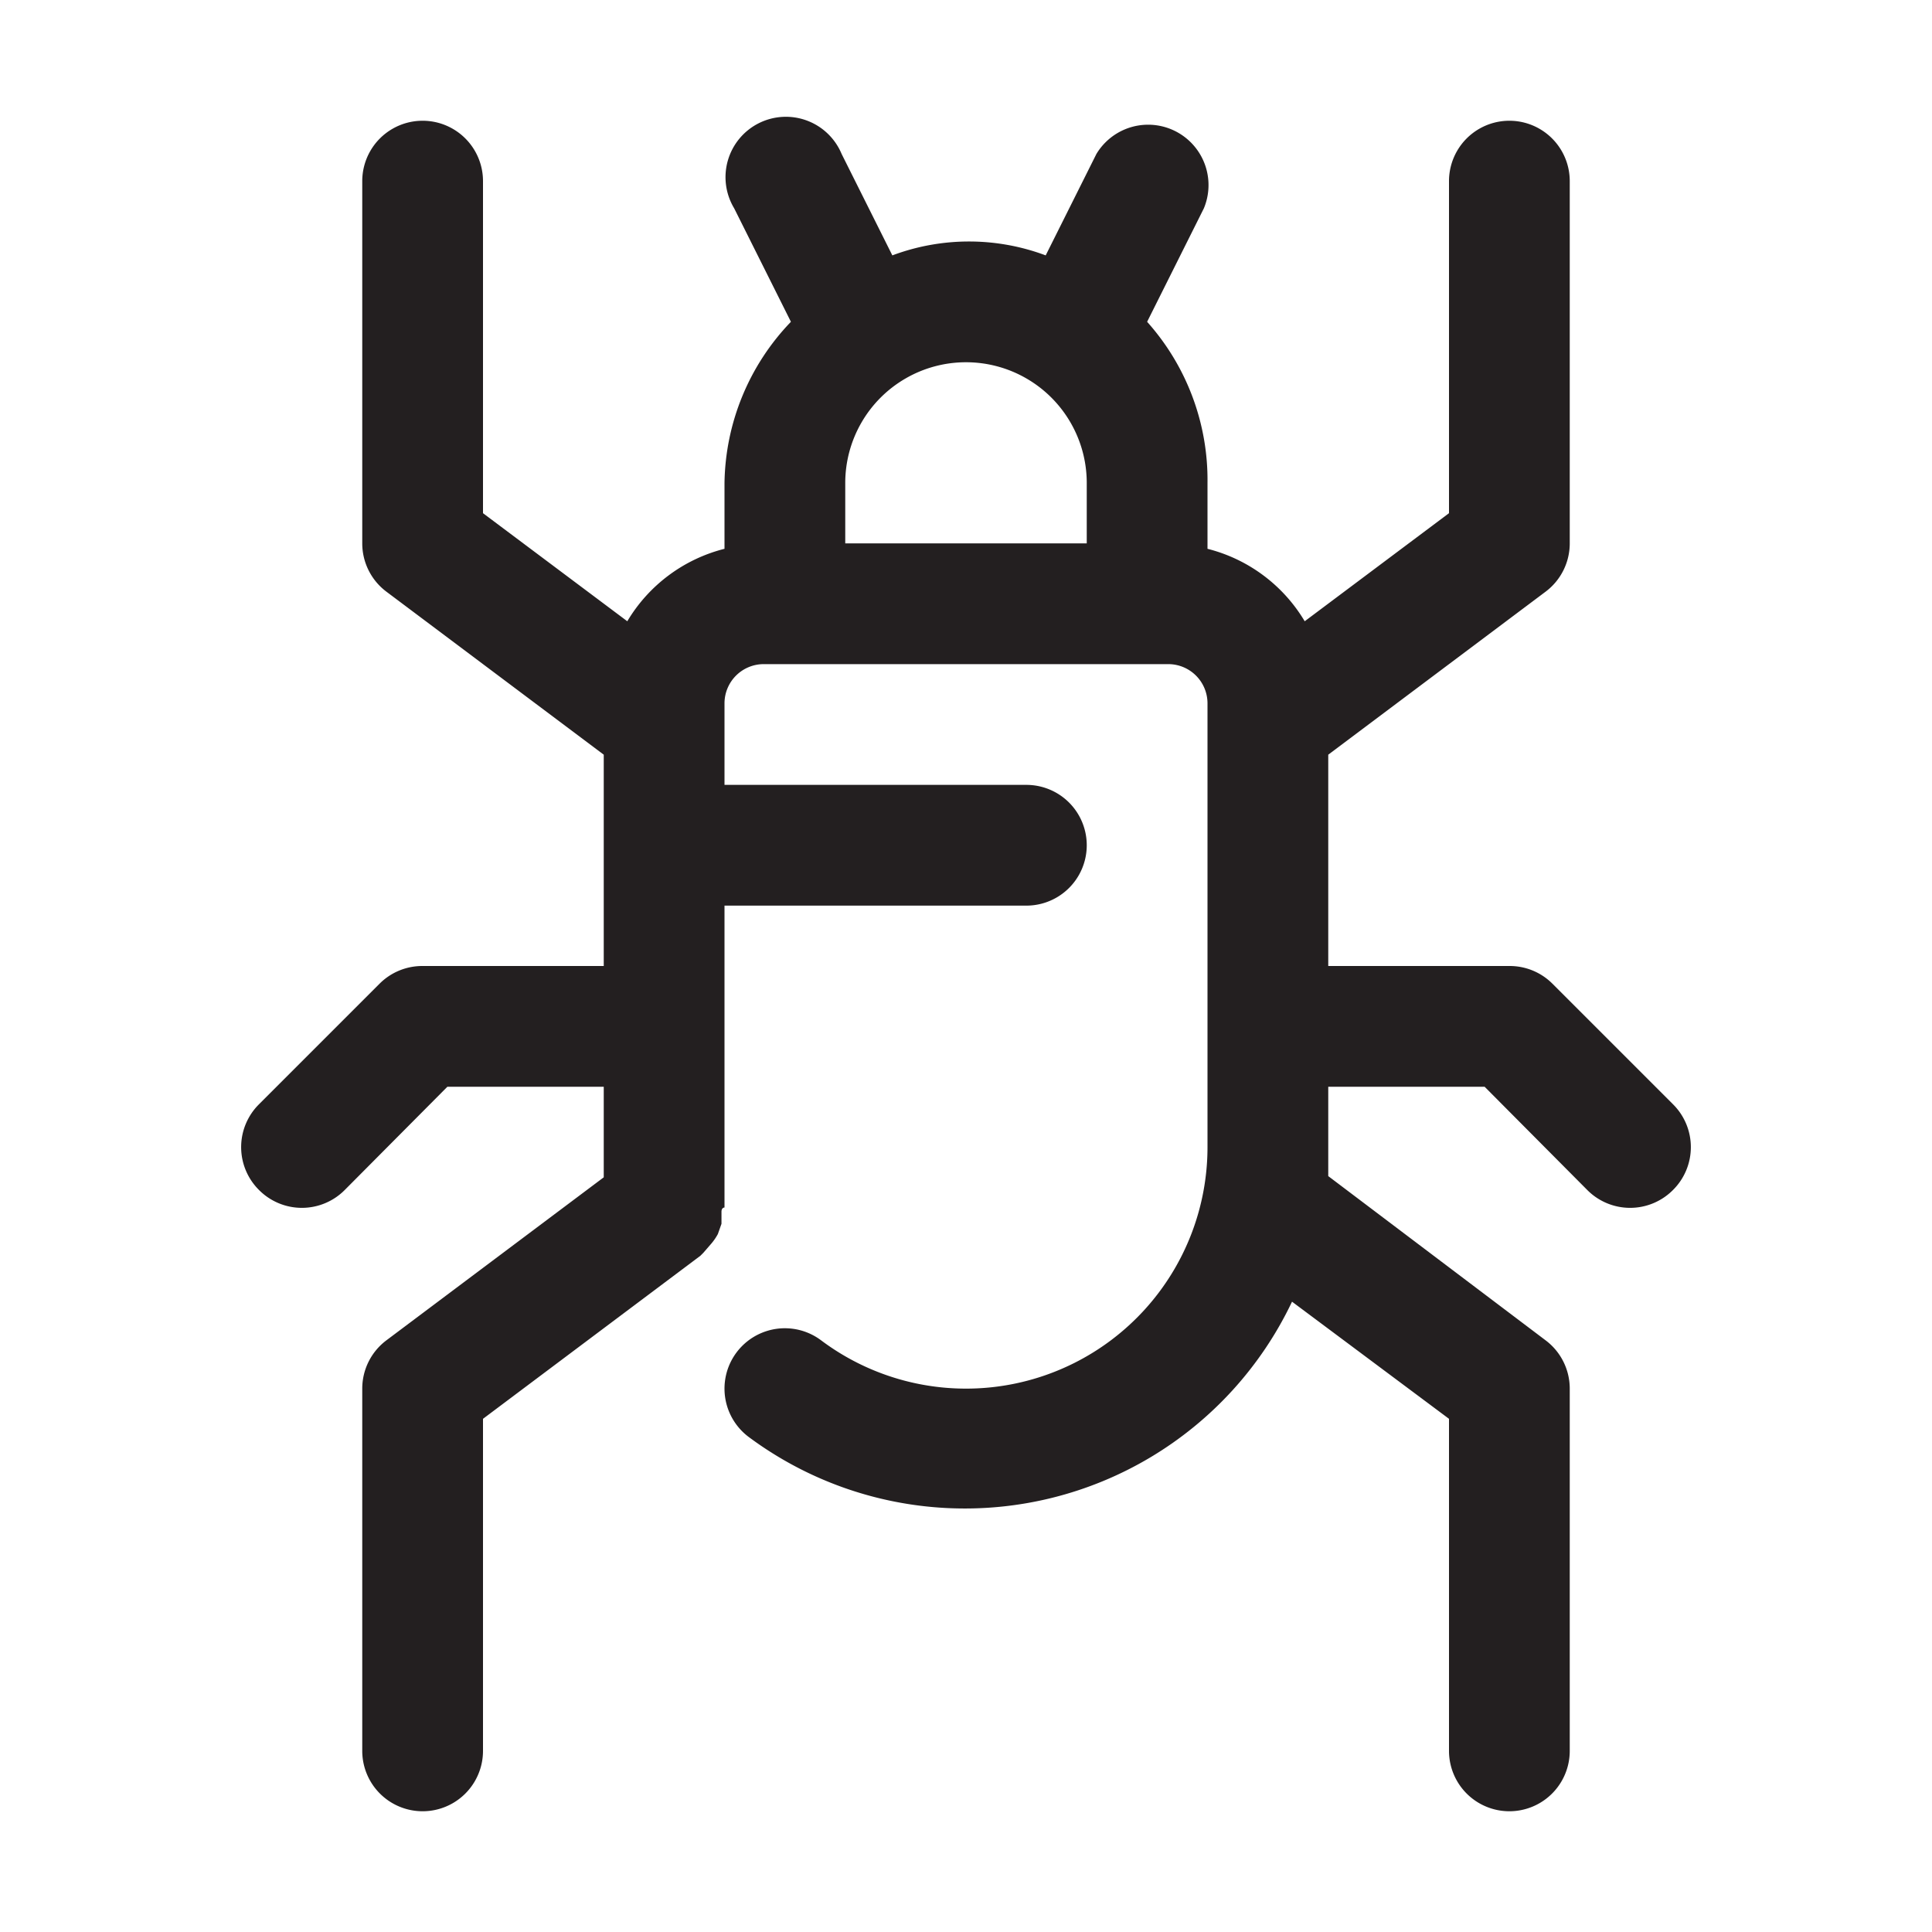 <?xml version="1.0" encoding="UTF-8"?>
<svg xmlns="http://www.w3.org/2000/svg" viewBox="0 0 32 32">
  <defs>
    <style>.cls-1{fill:#231f20;}</style>
  </defs>
  <g id="tick">
    <path class="cls-1" d="M27.71,18.29l-2-2A1,1,0,0,0,25,16H22V12.5l3.6-2.7A1,1,0,0,0,26,9V3a1,1,0,0,0-2,0V8.5l-2.39,1.79A2.62,2.62,0,0,0,20,9.09V8A3.93,3.93,0,0,0,19,5.33l.94-1.88a1,1,0,0,0-1.78-.9l-.84,1.68a3.62,3.62,0,0,0-2.54,0l-.84-1.68a1,1,0,1,0-1.78.9l.94,1.88A3.93,3.93,0,0,0,12,8V9.09a2.62,2.62,0,0,0-1.61,1.2L8,8.5V3A1,1,0,0,0,6,3V9a1,1,0,0,0,.4.8L10,12.5V16H7a1,1,0,0,0-.71.29l-2,2a1,1,0,0,0,0,1.42,1,1,0,0,0,1.42,0L7.41,18H10v1.5L6.4,22.2A1,1,0,0,0,6,23v6a1,1,0,0,0,2,0V23.5l3.6-2.7.05-.05.13-.15a.91.91,0,0,0,.11-.16l.06-.17c0-.07,0-.13,0-.2S12,20,12,20V15h5a1,1,0,0,0,0-2H12V11.65a.65.65,0,0,1,.65-.65h6.7a.65.65,0,0,1,.65.65V19a4,4,0,0,1-6.4,3.2,1,1,0,0,0-1.2,1.6,6,6,0,0,0,9-2.24L24,23.5V29a1,1,0,0,0,2,0V23a1,1,0,0,0-.4-.8L22,19.48c0-.16,0-.32,0-.48V18h2.59l1.7,1.71a1,1,0,0,0,1.42,0A1,1,0,0,0,27.71,18.29ZM14,9V8a2,2,0,0,1,4,0V9Z"></path>
  </g>
</svg>
